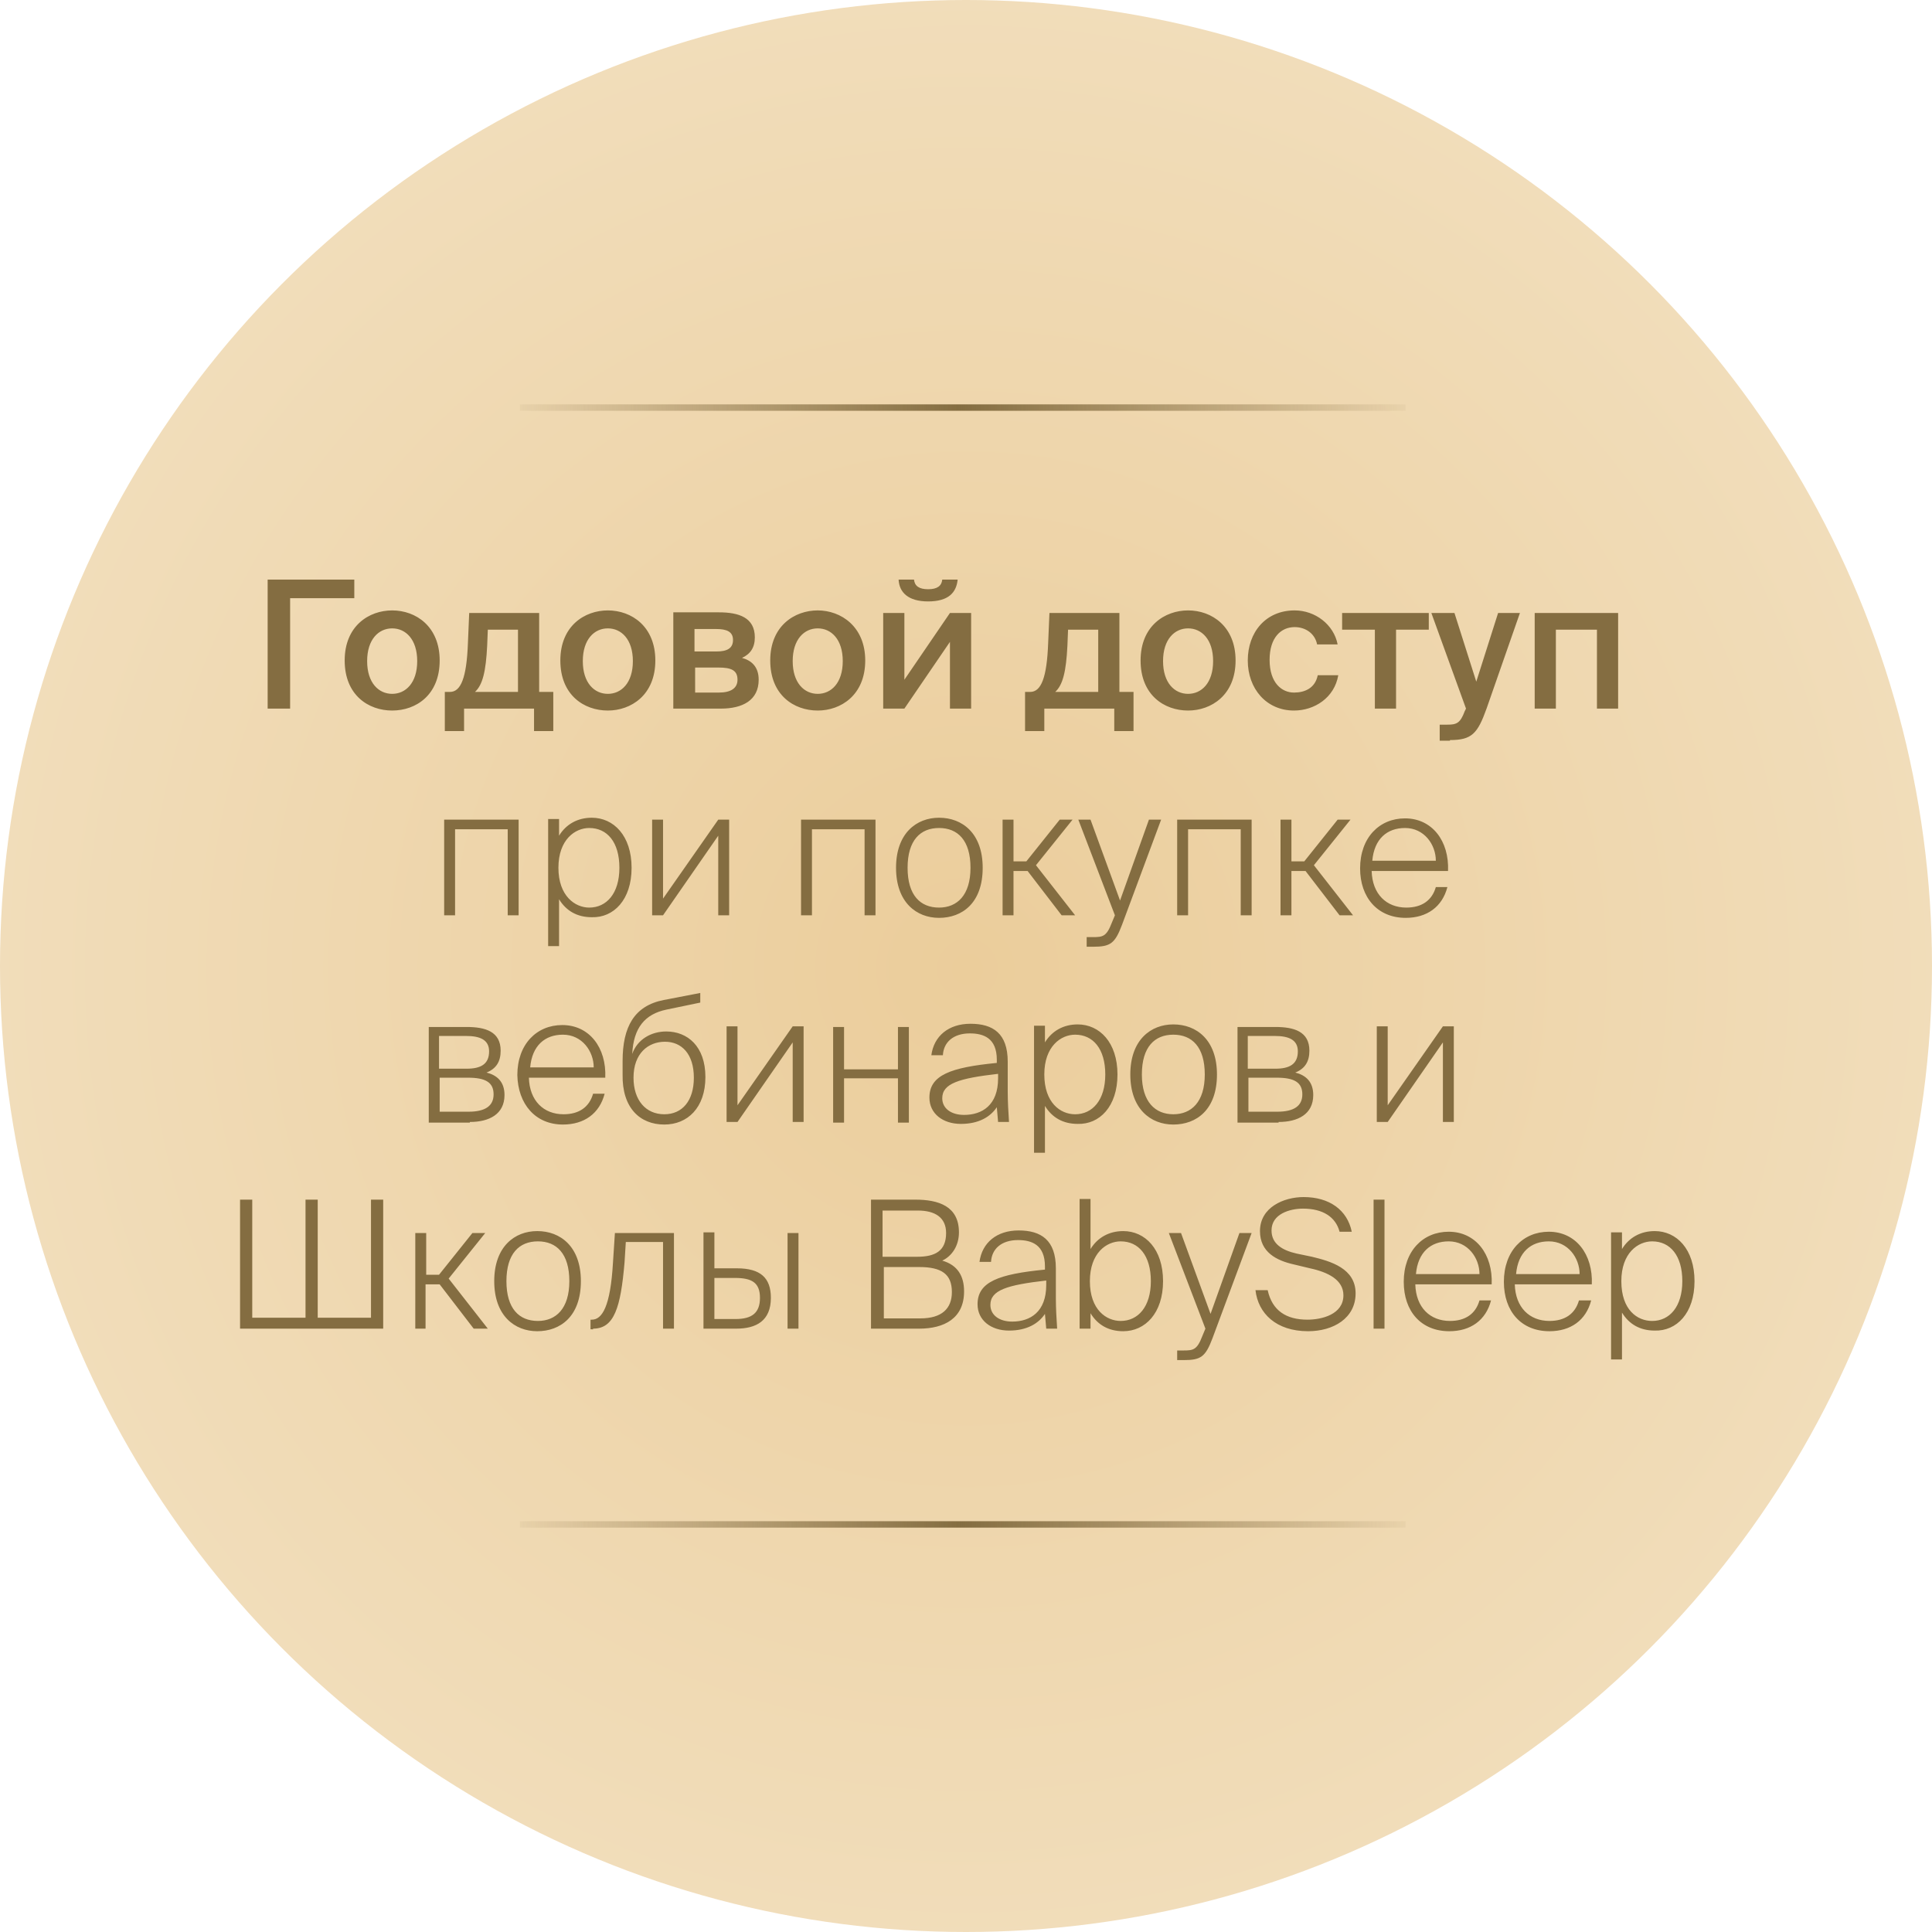 <?xml version="1.0" encoding="UTF-8"?> <!-- Generator: Adobe Illustrator 23.0.6, SVG Export Plug-In . SVG Version: 6.00 Build 0) --> <svg xmlns="http://www.w3.org/2000/svg" xmlns:xlink="http://www.w3.org/1999/xlink" id="Слой_1" x="0px" y="0px" viewBox="0 0 301 301" style="enable-background:new 0 0 301 301;" xml:space="preserve"> <style type="text/css"> .st0{fill:url(#SVGID_1_);} .st1{fill:#846D41;} .st2{fill:none;stroke:url(#SVGID_2_);} .st3{fill:none;stroke:url(#SVGID_3_);} </style> <radialGradient id="SVGID_1_" cx="-269.023" cy="450.075" r="1" gradientTransform="matrix(9.215468e-15 150.5 150.5 -9.215468e-15 -67585.828 40638.5)" gradientUnits="userSpaceOnUse"> <stop offset="0" style="stop-color:#EBCD9B"></stop> <stop offset="1" style="stop-color:#F1DDBA"></stop> </radialGradient> <circle class="st0" cx="150.5" cy="150.5" r="150.5"></circle> <path class="st1" d="M55.3,90.3H41.7v20.1h3.5V93.2h10V90.3z M57.2,103c0-3.4,1.8-5.1,3.9-5.1s3.9,1.7,3.9,5.1 c0,3.4-1.8,5.1-3.9,5.1S57.2,106.4,57.2,103z M61.1,95.1c-3.6,0-7.4,2.4-7.4,7.8c0,5.4,3.7,7.8,7.4,7.8s7.4-2.4,7.4-7.8 C68.5,97.6,64.8,95.1,61.1,95.1z M86.2,107.8H84V95.5H73.1l-0.2,4.7c-0.2,5.4-1.1,7.6-2.8,7.6h-0.8v6.1h3v-3.5h10.9v3.5h3V107.8z M80.7,107.8h-6.7c1.2-1.1,1.7-3.2,1.9-7.2l0.1-2.5h4.7V107.8z M90.8,103c0-3.4,1.8-5.1,3.9-5.1c2.1,0,3.9,1.7,3.9,5.1 c0,3.4-1.8,5.1-3.9,5.1C92.6,108.1,90.8,106.4,90.8,103z M94.7,95.1c-3.6,0-7.4,2.4-7.4,7.8c0,5.4,3.7,7.8,7.4,7.8 c3.6,0,7.4-2.4,7.4-7.8C102.1,97.6,98.4,95.1,94.7,95.1z M104.9,95.5v14.9h7.4c3.4,0,5.9-1.3,5.9-4.5c0-2-1.1-3-2.6-3.4 c1.3-0.6,2-1.6,2-3.2c0-3.1-2.5-3.9-5.6-3.9H104.9z M108.2,101.6V98h3.4c1.6,0,2.6,0.4,2.6,1.7c0,1.3-0.9,1.8-2.6,1.8H108.2z M108.2,104h3.7c2,0,3,0.4,3,1.9c0,1.3-1,2-2.9,2h-3.7V104z M123.5,103c0-3.4,1.8-5.1,3.9-5.1c2.1,0,3.9,1.7,3.9,5.1 c0,3.4-1.8,5.1-3.9,5.1C125.3,108.1,123.5,106.4,123.5,103z M127.4,95.1c-3.6,0-7.4,2.4-7.4,7.8c0,5.4,3.7,7.8,7.4,7.8 c3.6,0,7.4-2.4,7.4-7.8C134.8,97.6,131,95.1,127.4,95.1z M146.8,90.3c-0.1,1-0.8,1.5-2.2,1.5c-1.4,0-2.1-0.5-2.2-1.5H140 c0.1,2,1.5,3.4,4.6,3.4c3.2,0,4.4-1.4,4.6-3.4H146.8z M151.3,95.5H148l-7.1,10.4V95.5h-3.3v14.9h3.3L148,100v10.4h3.3V95.5z M176.6,107.8h-2.2V95.5h-10.9l-0.2,4.7c-0.2,5.4-1.1,7.6-2.8,7.6h-0.8v6.1h3v-3.5h10.9v3.5h3V107.8z M171.1,107.8h-6.7 c1.2-1.1,1.7-3.2,1.9-7.2l0.1-2.5h4.7V107.8z M181.2,103c0-3.4,1.8-5.1,3.9-5.1c2.1,0,3.9,1.7,3.9,5.1c0,3.4-1.8,5.1-3.9,5.1 C183,108.1,181.2,106.4,181.2,103z M185.1,95.1c-3.6,0-7.4,2.4-7.4,7.8c0,5.4,3.7,7.8,7.4,7.8c3.6,0,7.4-2.4,7.4-7.8 C192.5,97.6,188.8,95.1,185.1,95.1z M201.7,95.1c-4.5,0-7.3,3.4-7.3,7.8s2.9,7.8,7.2,7.8c3.2,0,6.3-2,6.9-5.5h-3.2 c-0.4,2-2,2.7-3.7,2.7c-1.9,0-3.8-1.5-3.8-5.1c0-3.5,1.8-5.1,3.9-5.1c1.8,0,3.2,1.1,3.5,2.7h3.2C207.8,97.3,204.9,95.1,201.7,95.1z M222.6,98.1v-2.6h-13.5v2.6h5.1v12.3h3.3V98.1H222.6z M225.9,115.3c3.4,0,4.3-1,5.7-4.9l5.2-14.9h-3.4l-3.4,10.7l-3.4-10.7h-3.6 l5.4,14.9l-0.2,0.4c-0.7,1.9-1.3,2.1-2.7,2.1h-1.2v2.5H225.9z M252.1,95.5h-13v14.9h3.3V98.1h6.4v12.3h3.3V95.5z M70.9,142.6v-13.4 h8.2v13.4h1.7v-14.9H69.2v14.9H70.9z M87,135.2c0-4.4,2.6-6.2,4.8-6.2c2.8,0,4.7,2.2,4.7,6.2c0,4-2,6.2-4.7,6.2 C89.6,141.4,87,139.6,87,135.2z M98.4,135.2c0-5-2.8-7.8-6.2-7.8c-2.2,0-4,1-5.1,2.8v-2.6h-1.7v19.8h1.7v-7.3 c1.1,1.8,2.8,2.8,5.1,2.8C95.6,143,98.4,140.2,98.4,135.2z M103.3,142.6l8.6-12.4v12.4h1.7v-14.9h-1.7l-8.6,12.3v-12.3h-1.7v14.9 H103.3z M126.5,142.6v-13.4h8.2v13.4h1.7v-14.9h-11.6v14.9H126.5z M141.4,135.2c0-4.3,2-6.2,4.9-6.2c2.9,0,4.9,1.9,4.9,6.2 s-2.1,6.2-4.9,6.2C143.4,141.4,141.4,139.5,141.4,135.2z M139.6,135.2c0,5.4,3.2,7.8,6.7,7.8c3.6,0,6.8-2.3,6.8-7.8 c0-5.4-3.2-7.8-6.8-7.8C142.8,127.4,139.6,129.8,139.6,135.2z M157.9,142.6v-6.9h2.2l5.3,6.9h2.1l-6.1-7.8l5.7-7.1h-2l-5.2,6.5h-2 v-6.5h-1.7v14.9H157.9z M170.3,147.5c2.7,0,3.4-0.5,4.5-3.4l6.1-16.4h-1.9l-4.5,12.6l-4.6-12.6H168l5.7,14.9l-0.5,1.2 c-0.8,2.1-1.4,2.2-2.9,2.2h-1v1.5H170.3z M185.1,142.6v-13.4h8.2v13.4h1.7v-14.9h-11.6v14.9H185.1z M201.2,142.6v-6.9h2.2l5.3,6.9 h2.1l-6.1-7.8l5.7-7.1h-2l-5.2,6.5h-2v-6.5h-1.7v14.9H201.2z M219,143c3.3,0,5.7-1.7,6.5-4.8h-1.8c-0.6,2.1-2.2,3.2-4.6,3.2 c-3.1,0-5.3-2.1-5.4-5.7h11.9c0.2-4.7-2.5-8.2-6.7-8.2c-4,0-7,3-7,7.8C211.9,139.8,214.6,143,219,143z M218.9,129 c3,0,4.8,2.6,4.8,5.1h-9.9C214.1,130.7,216.1,129,218.9,129z M73.2,174.8c3,0,5.4-1.2,5.4-4.2c0-2.1-1.2-3.1-2.8-3.5 c1.5-0.6,2.2-1.7,2.2-3.4c0-3-2.4-3.7-5.3-3.7h-5.9v14.9H73.2z M68.5,167.9h4.4c2.7,0,4,0.7,4,2.6c0,1.8-1.3,2.7-3.9,2.7h-4.5V167.9 z M68.5,161.4h4.1c2.2,0,3.6,0.6,3.6,2.4c0,2-1.3,2.7-3.5,2.7h-4.3V161.4z M87.7,175.2c3.3,0,5.7-1.7,6.5-4.8h-1.8 c-0.6,2.1-2.2,3.2-4.6,3.2c-3.1,0-5.3-2.1-5.4-5.7h11.9c0.2-4.7-2.5-8.2-6.7-8.2c-4,0-7,3-7,7.8C80.7,172,83.4,175.2,87.7,175.2z M87.7,161.2c3,0,4.8,2.6,4.8,5.1h-9.9C82.9,162.9,84.9,161.2,87.7,161.2z M103.5,175.2c3.6,0,6.4-2.6,6.4-7.4s-2.8-7.1-6.1-7.1 c-2.3,0-4.5,1.2-5.3,3.5c0.2-4.1,2-6.2,5.3-6.9l5.3-1.1v-1.5l-5.7,1.1c-4.6,0.9-6.4,4.2-6.4,9.5v2.1 C96.9,172.6,99.7,175.2,103.5,175.2z M103.5,173.6c-2.9,0-4.8-2.2-4.8-5.7c0-3.8,2.3-5.6,4.9-5.6c2.6,0,4.5,1.9,4.5,5.6 C108.1,171.5,106.3,173.6,103.5,173.6z M114.9,174.8l8.6-12.4v12.4h1.7v-14.9h-1.7l-8.6,12.3v-12.3h-1.7v14.9H114.9z M131.5,174.8 V168h8.4v6.9h1.7v-14.9h-1.7v6.6h-8.4v-6.6h-1.7v14.9H131.5z M146.8,171.1c0-2.3,2.6-3.1,8.7-3.8v0.7c0,4.2-2.5,5.7-5.3,5.7 C148.2,173.7,146.8,172.7,146.8,171.1z M155.5,174.8h1.7c-0.1-1.6-0.2-3.1-0.2-4.8c0-1.2,0-2.5,0-4.6c0-4.4-2.3-5.9-5.8-5.9 c-3.4,0-5.7,1.9-6.1,4.9h1.8c0.1-2,1.6-3.4,4.2-3.4c2.1,0,4.2,0.7,4.2,4.1v0.5c-7.2,0.7-10.5,1.9-10.5,5.4c0,2.5,2.1,4.1,4.9,4.1 c2.8,0,4.6-1.1,5.6-2.6L155.5,174.8z M162.7,167.4c0-4.4,2.6-6.2,4.8-6.2c2.8,0,4.7,2.2,4.7,6.2c0,4-2,6.2-4.7,6.2 C165.2,173.6,162.7,171.8,162.7,167.4z M174.1,167.4c0-5-2.8-7.8-6.2-7.8c-2.2,0-4,1-5.1,2.8v-2.6h-1.7v19.8h1.7v-7.3 c1.1,1.8,2.8,2.8,5.1,2.8C171.3,175.2,174.1,172.4,174.1,167.4z M177.9,167.4c0-4.3,2-6.2,4.9-6.2c2.9,0,4.9,1.9,4.9,6.2 s-2.1,6.2-4.9,6.2C180,173.6,177.9,171.7,177.9,167.4z M176.1,167.4c0,5.4,3.2,7.8,6.7,7.8c3.6,0,6.8-2.3,6.8-7.8 c0-5.4-3.2-7.8-6.8-7.8C179.3,159.6,176.1,162,176.1,167.4z M199.2,174.8c3,0,5.4-1.2,5.4-4.2c0-2.1-1.2-3.1-2.8-3.5 c1.5-0.6,2.2-1.7,2.2-3.4c0-3-2.4-3.7-5.3-3.7h-5.9v14.9H199.2z M194.5,167.9h4.4c2.7,0,4,0.7,4,2.6c0,1.8-1.3,2.7-3.9,2.7h-4.5 V167.9z M194.5,161.4h4.1c2.2,0,3.6,0.6,3.6,2.4c0,2-1.3,2.7-3.5,2.7h-4.3V161.4z M216.2,174.8l8.6-12.4v12.4h1.7v-14.9h-1.7 l-8.6,12.3v-12.3h-1.7v14.9H216.2z M59.7,207v-20.1h-1.9v18.4h-8.3v-18.4h-1.9v18.4h-8.3v-18.4h-1.9V207H59.7z M66.3,207v-6.9h2.2 l5.3,6.9H76l-6.1-7.8l5.7-7.1h-2l-5.2,6.5h-2v-6.5h-1.7V207H66.3z M78.9,199.6c0-4.3,2-6.2,4.9-6.2c2.9,0,4.9,1.9,4.9,6.2 s-2.1,6.2-4.9,6.2C80.9,205.8,78.9,203.9,78.9,199.6z M77,199.6c0,5.4,3.2,7.8,6.7,7.8c3.6,0,6.8-2.3,6.8-7.8c0-5.4-3.2-7.8-6.8-7.8 C80.2,191.8,77,194.2,77,199.6z M92.4,207c3.3,0,4.3-3.3,4.9-10.3l0.2-3.2h5.8V207h1.7v-14.9h-9.2l-0.3,4.6 c-0.4,6.9-1.7,8.9-3.3,8.9H92v1.5H92.4z M114.7,207c3.1,0,5.4-1.2,5.4-4.8c0-3.1-1.6-4.6-5.3-4.6h-3.5v-5.6h-1.7V207H114.7z M111.3,199.1h3.2c2.6,0,3.9,0.7,3.9,3.1c0,2.3-1.2,3.3-3.8,3.3h-3.3V199.1z M124.4,207v-14.9h-1.7V207H124.4z M135.7,207h7.5 c3.9,0,7-1.6,7-5.8c0-2.4-1-4.1-3.4-4.8c1.5-0.7,2.6-2.3,2.6-4.4c0-4.1-3.2-5.1-6.8-5.1h-6.9V207z M137.6,197.4h5.6 c3.5,0,5.1,1.1,5.1,3.9c0,2.6-1.6,4.1-4.9,4.1h-5.7V197.4z M137.6,188.6h5.4c2.7,0,4.4,1.1,4.4,3.5c0,2.8-1.7,3.7-4.5,3.7h-5.4 V188.6z M154.3,203.3c0-2.3,2.6-3.1,8.7-3.8v0.7c0,4.2-2.5,5.7-5.3,5.7C155.7,205.9,154.3,204.9,154.3,203.3z M163,207h1.7 c-0.1-1.6-0.2-3.1-0.2-4.8c0-1.2,0-2.5,0-4.6c0-4.4-2.3-5.9-5.8-5.9c-3.4,0-5.7,1.9-6.1,4.9h1.8c0.1-2,1.6-3.4,4.2-3.4 c2.1,0,4.2,0.7,4.2,4.1v0.5c-7.2,0.7-10.5,1.9-10.5,5.4c0,2.5,2.1,4.1,4.9,4.1c2.8,0,4.6-1.1,5.6-2.6L163,207z M181.2,199.6 c0-5-2.8-7.8-6.2-7.8c-2.2,0-4,1-5.1,2.8v-7.8h-1.7V207h1.7v-2.4c1.1,1.8,2.8,2.8,5.1,2.8C178.4,207.4,181.2,204.6,181.2,199.6z M169.8,199.6c0-4.4,2.6-6.2,4.8-6.2c2.8,0,4.7,2.2,4.7,6.2c0,4-2,6.2-4.7,6.2C172.4,205.8,169.8,204.1,169.8,199.6z M184.4,211.9 c2.7,0,3.4-0.5,4.5-3.4l6.1-16.4h-1.9l-4.5,12.6l-4.6-12.6h-1.9l5.7,14.9l-0.5,1.2c-0.8,2.1-1.4,2.2-2.9,2.2h-1v1.5H184.4z M196.3,191.8c0,3.3,2.6,4.6,5.3,5.2l2.5,0.6c2.8,0.6,5.2,1.8,5.2,4.2c0,3-3.4,3.8-5.6,3.8c-3.3,0-5.5-1.4-6.2-4.6h-1.9 c0.4,3.6,3.2,6.4,8.2,6.4c3.9,0,7.4-2,7.4-5.9c0-3.9-3.9-5-6.8-5.7l-2.4-0.5c-2.2-0.5-3.9-1.5-3.9-3.6c0-2.6,2.9-3.4,4.9-3.4 c3.1,0,5.1,1.3,5.7,3.6h1.9c-0.7-3.4-3.5-5.4-7.5-5.4C200,186.5,196.3,188.1,196.3,191.8z M215.7,186.9H214V207h1.7V186.9z M225.8,207.4c3.3,0,5.7-1.7,6.5-4.8h-1.8c-0.6,2.1-2.2,3.2-4.6,3.2c-3.1,0-5.3-2.1-5.4-5.7h11.9c0.2-4.7-2.5-8.2-6.7-8.2 c-4,0-7,3-7,7.8C218.7,204.3,221.4,207.4,225.8,207.4z M225.7,193.4c3,0,4.8,2.6,4.8,5.1h-9.9C220.9,195.1,222.9,193.4,225.7,193.4z M241.4,207.4c3.3,0,5.7-1.7,6.5-4.8H246c-0.6,2.1-2.2,3.2-4.6,3.2c-3.1,0-5.3-2.1-5.4-5.7H248c0.2-4.7-2.5-8.2-6.7-8.2 c-4,0-7,3-7,7.8C234.3,204.3,237,207.4,241.4,207.4z M241.3,193.4c3,0,4.8,2.6,4.8,5.1h-9.9C236.5,195.1,238.5,193.4,241.3,193.4z M252.6,199.6c0-4.4,2.6-6.2,4.8-6.2c2.8,0,4.7,2.2,4.7,6.2c0,4-2,6.2-4.7,6.2C255.1,205.8,252.6,204.1,252.6,199.6z M264,199.6 c0-5-2.8-7.8-6.2-7.8c-2.2,0-4,1-5.1,2.8v-2.6H251v19.8h1.7v-7.3c1.1,1.8,2.8,2.8,5.1,2.8C261.2,207.4,264,204.6,264,199.6z"></path> <radialGradient id="SVGID_2_" cx="-266.345" cy="448.262" r="1" gradientTransform="matrix(73.5 -0.5 -69 -10142.966 50656.289 4546808)" gradientUnits="userSpaceOnUse"> <stop offset="0" style="stop-color:#846D41"></stop> <stop offset="1" style="stop-color:#846D41;stop-opacity:0"></stop> </radialGradient> <line class="st2" x1="81" y1="237.5" x2="219" y2="237.5"></line> <radialGradient id="SVGID_3_" cx="-266.329" cy="448.279" r="1" gradientTransform="matrix(73.5 -0.5 -69 -10142.966 50656.289 4546808)" gradientUnits="userSpaceOnUse"> <stop offset="0" style="stop-color:#846D41"></stop> <stop offset="1" style="stop-color:#846D41;stop-opacity:0"></stop> </radialGradient> <line class="st3" x1="81" y1="63.5" x2="219" y2="63.5"></line> </svg> 